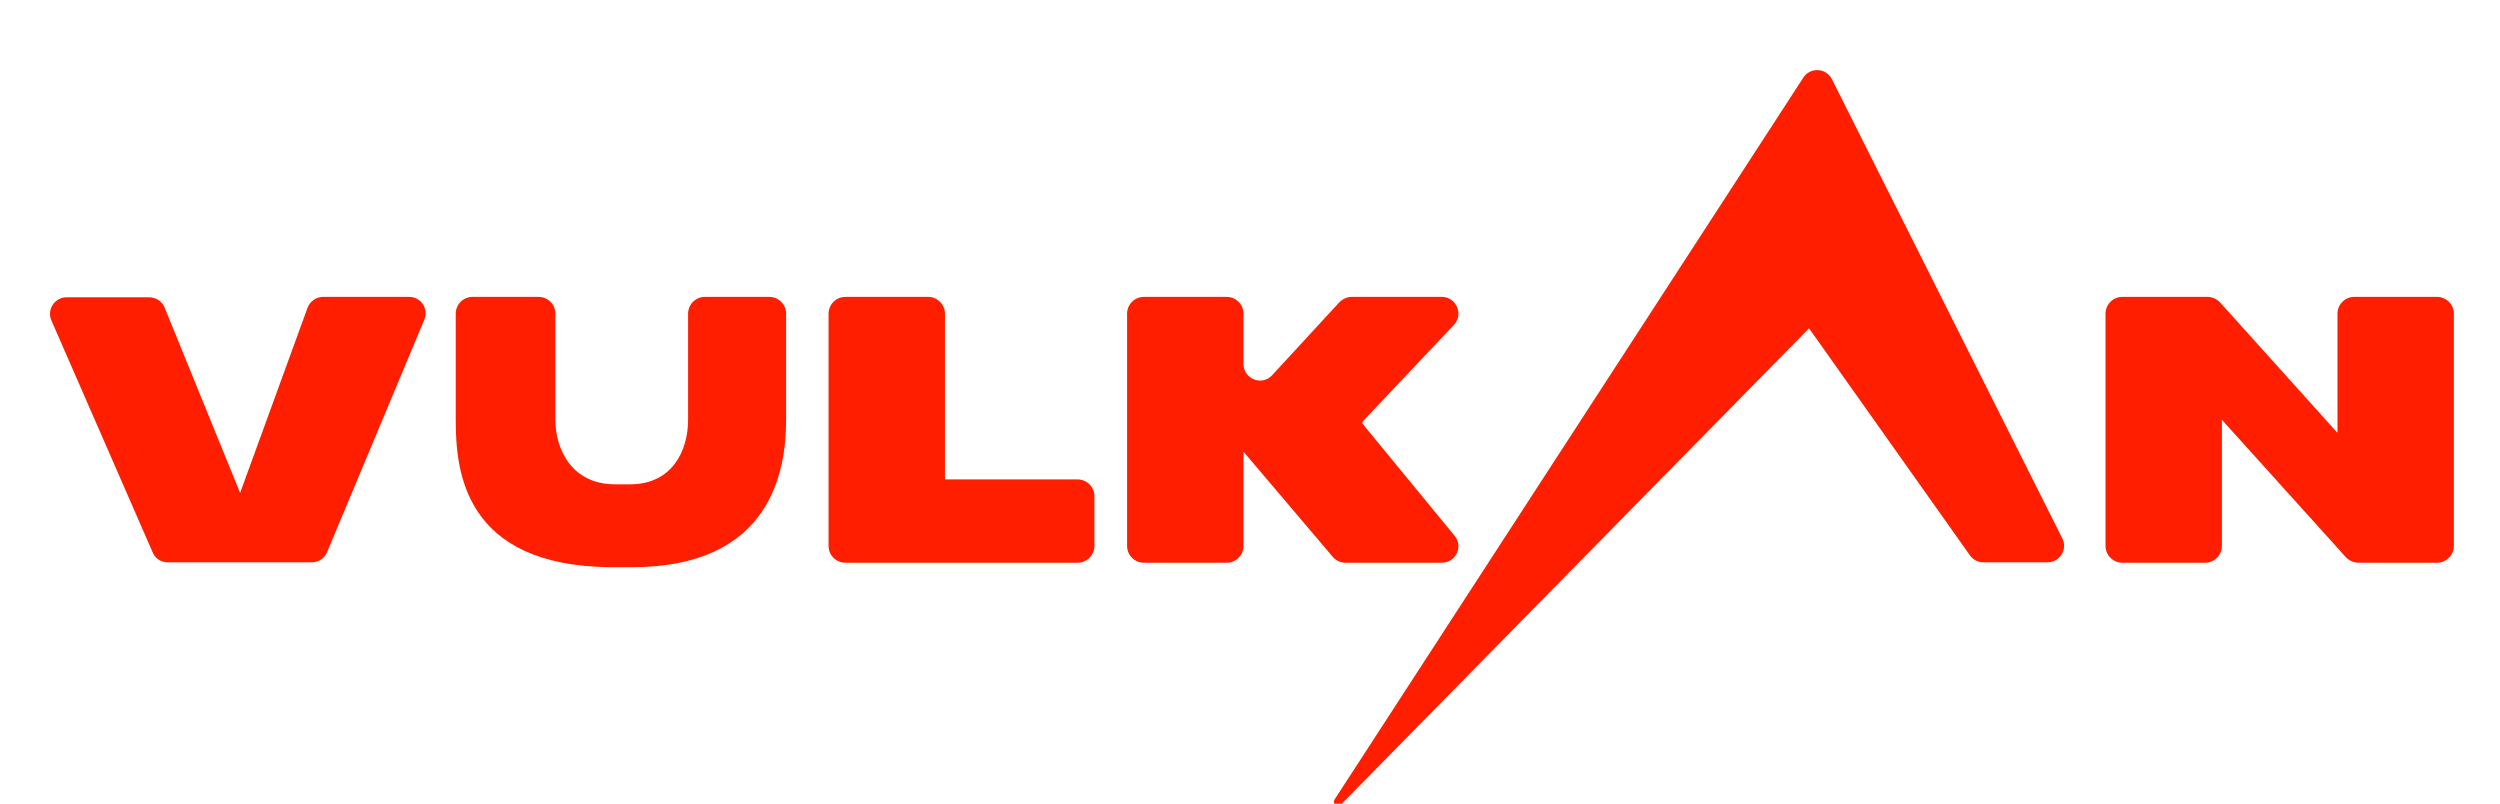 <?xml version="1.0" encoding="utf-8"?>
<!-- Generator: Adobe Illustrator 23.0.0, SVG Export Plug-In . SVG Version: 6.00 Build 0)  -->
<svg version="1.1" id="Layer_1" xmlns="http://www.w3.org/2000/svg" xmlns:xlink="http://www.w3.org/1999/xlink" x="0px" y="0px"
	 viewBox="0 0 612.2 196.8" style="enable-background:new 0 0 612.2 196.8;" xml:space="preserve">
<style type="text/css">
	.st0{clip-path:url(#SVGID_2_);fill:#FF1E00;}
	.st1{clip-path:url(#SVGID_4_);fill:#FF1E00;}
	.st2{clip-path:url(#SVGID_6_);fill:#FF1E00;}
	.st3{clip-path:url(#SVGID_8_);fill:#FF1E00;}
	.st4{clip-path:url(#SVGID_10_);fill:#FF1E00;}
	.st5{clip-path:url(#SVGID_12_);fill:#FF1E00;}
	.st6{fill:none;}
</style>
<g>
	<g>
		<defs>
			<rect id="SVGID_1_" x="4" y="13" width="597" height="184.4"/>
		</defs>
		<clipPath id="SVGID_2_">
			<use xlink:href="#SVGID_1_"  style="overflow:visible;"/>
		</clipPath>
		<path class="st0" d="M111.6,102.8v-26c0-2.2,1.8-4.1,4.1-4.1h16.2c2.2,0,4.1,1.8,4.1,4.1v26c0,7.3,4.1,15.8,14.6,15.8h3.7
			c10.2,0,14.2-8.1,14.2-15.8v-26c0-2.2,1.8-4.1,4.1-4.1h15.8c2.2,0,4.1,1.8,4.1,4.1v26c0,12.6-3.7,36.1-37.8,36.1h-5.3
			C113.6,138.5,111.6,115.4,111.6,102.8z"/>
	</g>
</g>
<g>
	<g>
		<defs>
			<rect id="SVGID_3_" x="4" y="13" width="597" height="184.4"/>
		</defs>
		<clipPath id="SVGID_4_">
			<use xlink:href="#SVGID_3_"  style="overflow:visible;"/>
		</clipPath>
		<path class="st1" d="M227.3,72.7c2.2,0,4.1,1.8,4.1,4.1v40.6h32.5c2.2,0,4.1,1.8,4.1,4.1v12.2c0,2.2-1.8,4.1-4.1,4.1H207
			c-2.2,0-4.1-1.8-4.1-4.1V76.8c0-2.2,1.8-4.1,4.1-4.1H227.3z"/>
	</g>
</g>
<g>
	<g>
		<defs>
			<rect id="SVGID_5_" x="4" y="13" width="597" height="184.4"/>
		</defs>
		<clipPath id="SVGID_6_">
			<use xlink:href="#SVGID_5_"  style="overflow:visible;"/>
		</clipPath>
		<path class="st2" d="M544.1,102.8v30.9c0,2.2-1.8,4.1-4.1,4.1h-20.3c-2.2,0-4.1-1.8-4.1-4.1V76.8c0-2.2,1.8-4.1,4.1-4.1h20.9
			c1.1,0,2.2,0.5,3,1.3l28.8,32V76.8c0-2.2,1.8-4.1,4.1-4.1h20.3c2.2,0,4.1,1.8,4.1,4.1v56.9c0,2.2-1.8,4.1-4.1,4.1h-19.3
			c-1.1,0-2.2-0.5-3-1.3L544.1,102.8z"/>
	</g>
</g>
<g>
	<g>
		<defs>
			<rect id="SVGID_7_" x="4" y="13" width="597" height="184.4"/>
		</defs>
		<clipPath id="SVGID_8_">
			<use xlink:href="#SVGID_7_"  style="overflow:visible;"/>
		</clipPath>
		<path class="st3" d="M333.7,103.2L356,79.6c2.5-2.6,0.6-6.9-2.9-6.9H331c-1.1,0-2.2,0.5-3,1.3l-16.5,17.9c-2.5,2.7-7,0.9-7-2.8
			V76.8c0-2.2-1.8-4.1-4.1-4.1h-20.3c-2.2,0-4.1,1.8-4.1,4.1v56.9c0,2.2,1.8,4.1,4.1,4.1h20.3c2.2,0,4.1-1.8,4.1-4.1v-23.1
			l21.9,25.8c0.8,0.9,1.9,1.4,3.1,1.4h23.6c3.4,0,5.3-4,3.1-6.6l-22.6-27.5L333.7,103.2L333.7,103.2z"/>
	</g>
</g>
<g>
	<g>
		<defs>
			<rect id="SVGID_9_" x="4" y="13" width="597" height="184.4"/>
		</defs>
		<clipPath id="SVGID_10_">
			<use xlink:href="#SVGID_9_"  style="overflow:visible;"/>
		</clipPath>
		<path class="st4" d="M79.1,72.7c-1.7,0-3.2,1.1-3.8,2.7l-16.5,45.3L40.3,75.3c-0.6-1.5-2.1-2.5-3.8-2.5H16.3c-2.9,0-4.9,3-3.7,5.7
			l24.8,56.8c0.6,1.5,2.1,2.4,3.7,2.4h35.3c1.6,0,3.1-1,3.7-2.5l23.8-56.9c1.1-2.7-0.8-5.6-3.7-5.6C100.2,72.7,79.1,72.7,79.1,72.7z
			"/>
	</g>
</g>
<g>
	<g>
		<defs>
			<rect id="SVGID_11_" x="4" y="13" width="597" height="184.4"/>
		</defs>
		<clipPath id="SVGID_12_">
			<use xlink:href="#SVGID_11_"  style="overflow:visible;"/>
		</clipPath>
		<path class="st5" d="M448.6,19.4c-1.4-2.8-5.3-3-7-0.4L326.8,195.8c-0.4,0.8,0,1.6,0.8,1.6c0.4,0,0.4,0,0.8-0.4L443,80.4
			l39.4,55.6c0.8,1.1,2,1.7,3.3,1.7h15.7c3,0,5-3.2,3.6-5.9L448.6,19.4z"/>
	</g>
</g>
<rect x="4" y="13" class="st6" width="597" height="184.4"/>
</svg>
